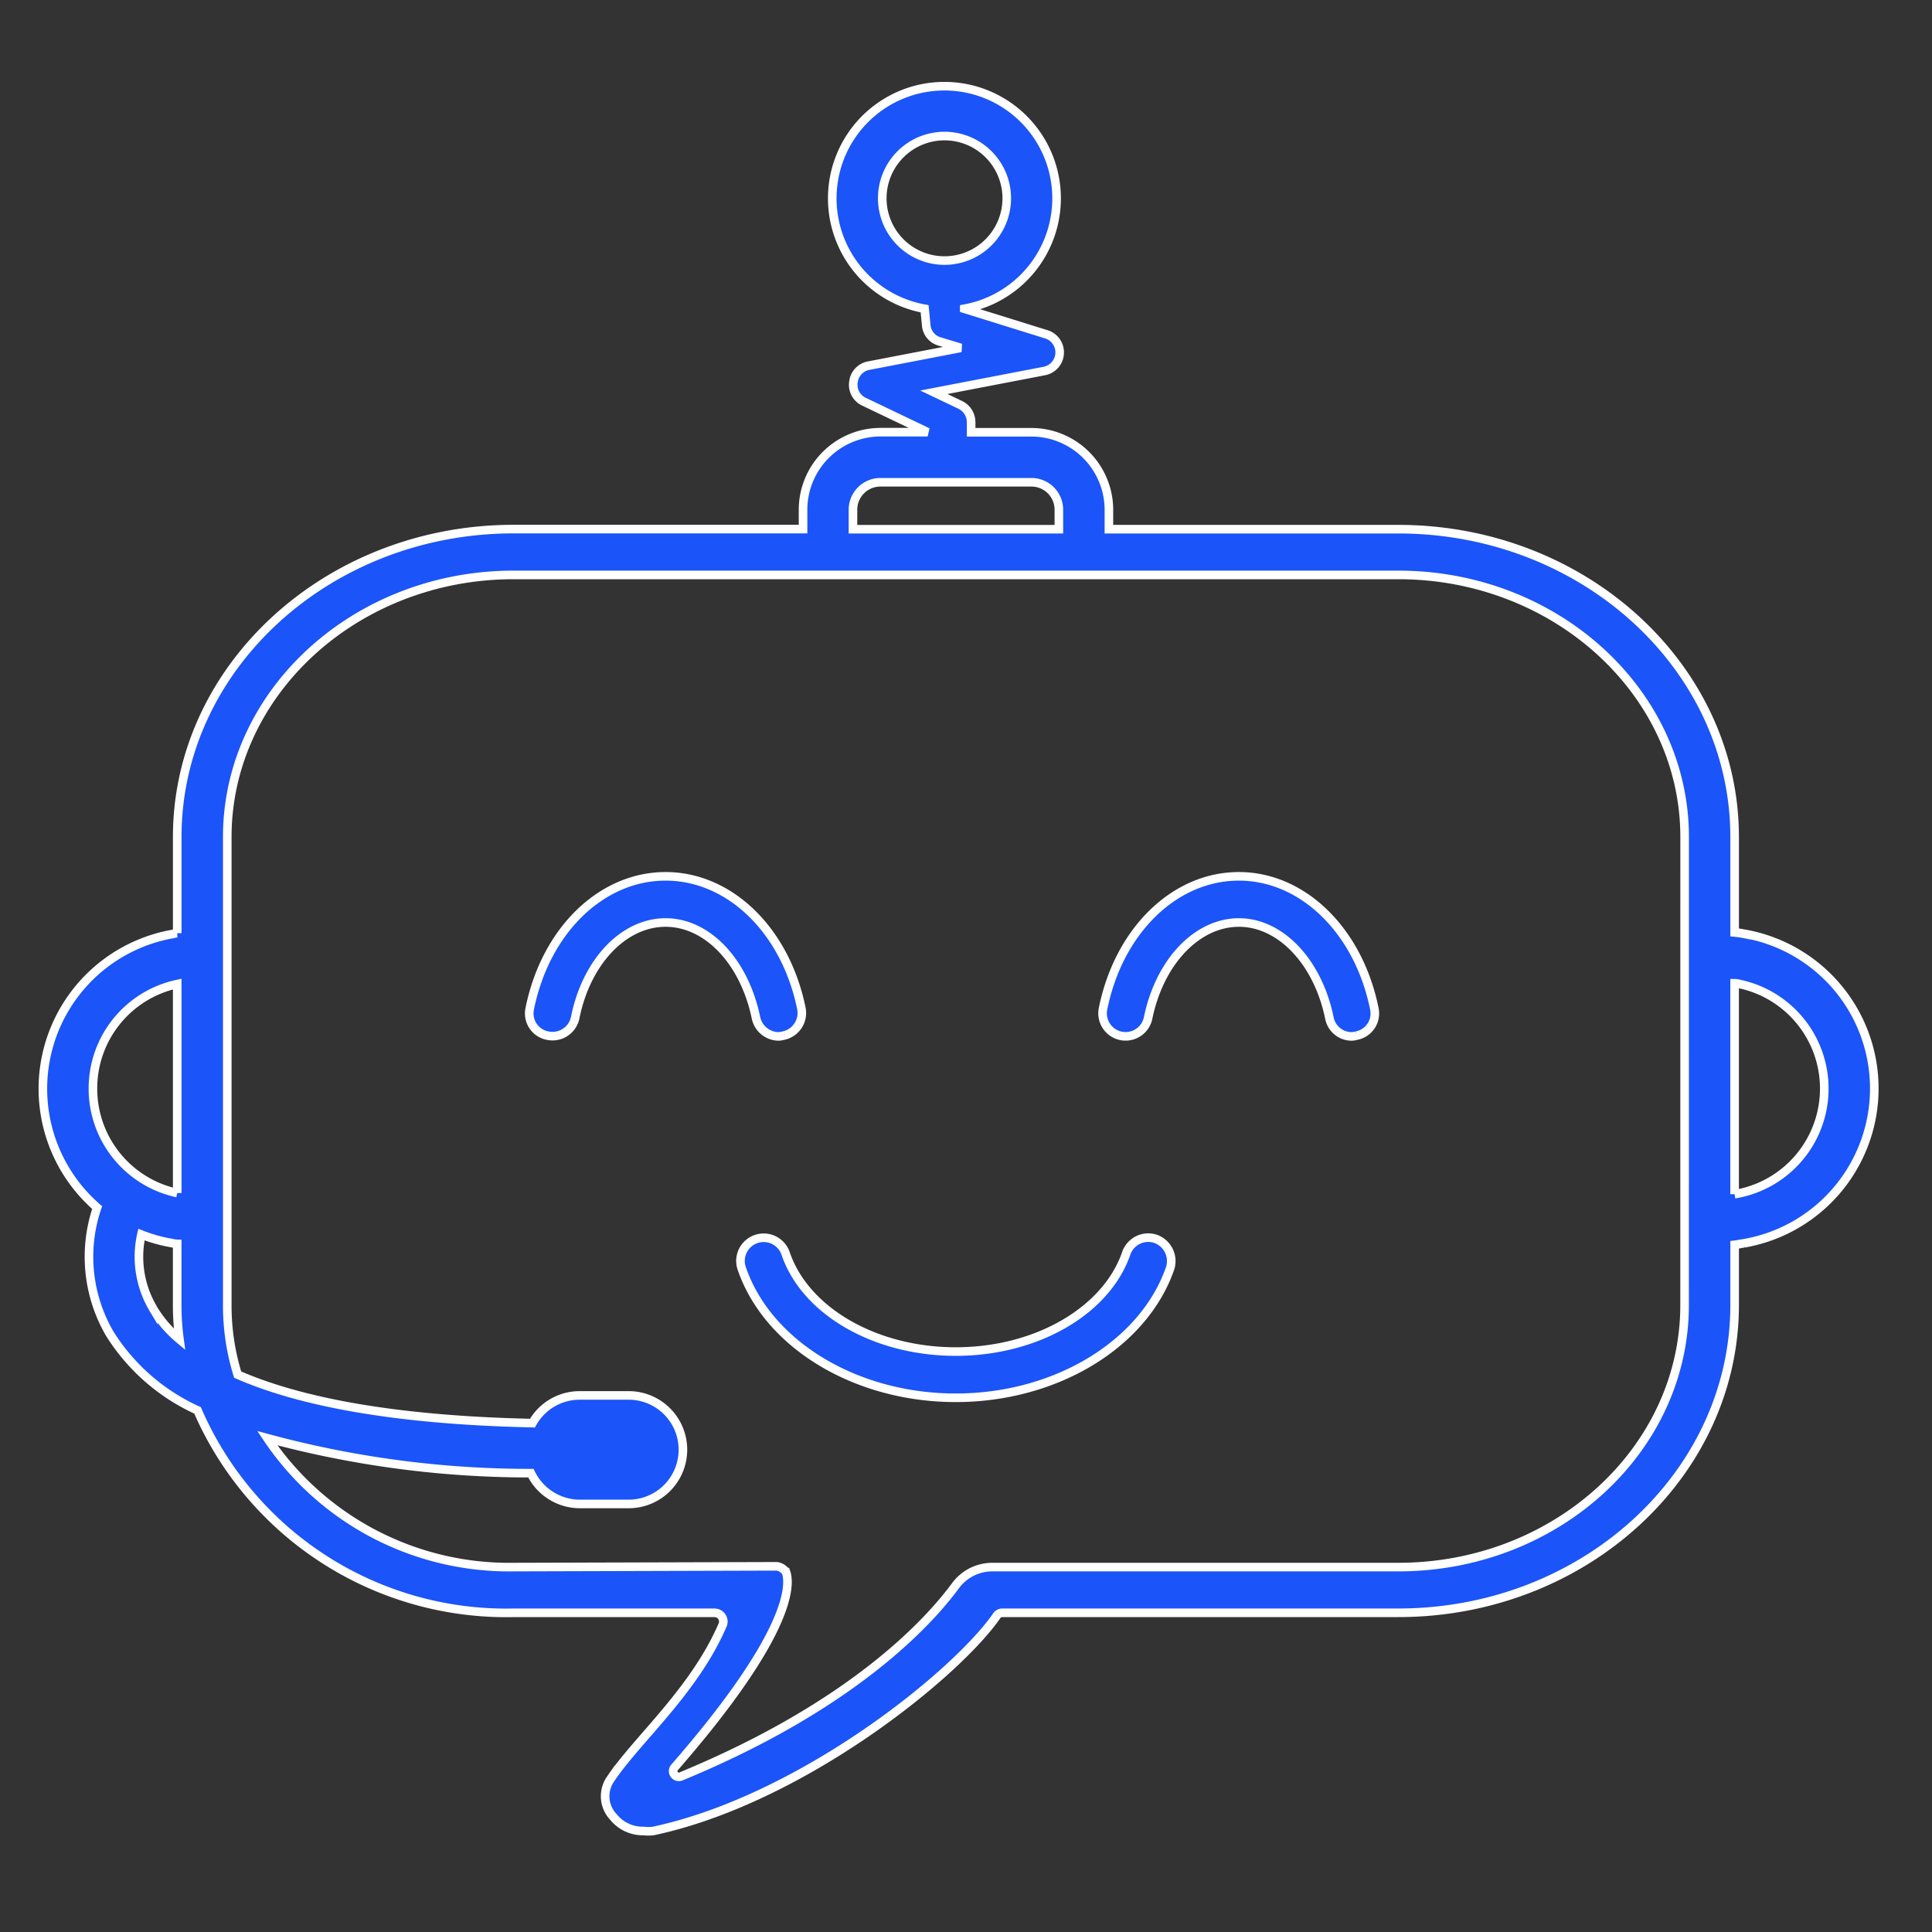 <?xml version="1.0" encoding="UTF-8"?> <svg xmlns="http://www.w3.org/2000/svg" xmlns:xlink="http://www.w3.org/1999/xlink" width="90" height="90" viewBox="0 0 90 90"><rect x="0" y="0" width="90" height="90" fill="#333333" stroke="none"/><defs><clipPath id="clip-path"><rect id="Rectangle_2" data-name="Rectangle 2" width="90" height="90" transform="translate(517 133)" fill="#fff" stroke="#707070" stroke-width="1"></rect></clipPath></defs><g id="Mask_Group_2" data-name="Mask Group 2" transform="translate(-517 -133)" clip-path="url(#clip-path)"><g id="Group_2" data-name="Group 2" transform="translate(386.076 -202.676)"><path id="Path_10" data-name="Path 10" d="M306.821,356.037c-1.237,3.55-5.342,6.024-9.985,6.024s-8.748-2.474-9.968-6.024a1.08,1.08,0,1,1,2.044-.7c.914,2.689,4.177,4.571,7.924,4.571s7.01-1.883,7.942-4.571a1.084,1.084,0,0,1,1.362-.682A1.1,1.1,0,0,1,306.821,356.037Z" transform="translate(-121.391 38.729)" fill="#1b54f8" stroke="#fff" stroke-width="0.4"></path><path id="Path_11" data-name="Path 11" d="M238.006,255.6a1.077,1.077,0,0,1-.843,1.255.889.889,0,0,1-.215.036,1.09,1.09,0,0,1-1.058-.86c-.538-2.617-2.259-4.446-4.213-4.446s-3.693,1.829-4.213,4.446a1.079,1.079,0,0,1-1.273.825,1.051,1.051,0,0,1-.842-1.255c.735-3.639,3.334-6.167,6.328-6.167s5.593,2.528,6.329,6.167Z" transform="translate(-69.748 127.065)" fill="#1b54f8" stroke="#fff" stroke-width="0.4"></path><path id="Path_12" data-name="Path 12" d="M404.021,256.855a.889.889,0,0,1-.215.036,1.056,1.056,0,0,1-1.04-.86c-.538-2.617-2.277-4.446-4.213-4.446-1.954,0-3.693,1.829-4.231,4.446a1.071,1.071,0,0,1-2.1-.43c.735-3.639,3.334-6.167,6.328-6.167,2.976,0,5.575,2.528,6.31,6.167a1.05,1.05,0,0,1-.842,1.255Z" transform="translate(-209.914 127.065)" fill="#1b54f8" stroke="#fff" stroke-width="0.4"></path><path id="Path_13" data-name="Path 13" d="M163.091,58.893a4.612,4.612,0,0,0-.484-.072V54.375c0-7.906-7.028-14.342-15.668-14.342H133.458v-.914a3.615,3.615,0,0,0-3.6-3.6H127.04v-.466a.9.9,0,0,0-.5-.807l-1.237-.591,5.127-.986a.883.883,0,0,0,.089-1.721l-3.8-1.183a5.225,5.225,0,1,0-1.846,0l.072.735a.862.862,0,0,0,.627.789l.986.3-4.284.825a.876.876,0,0,0-.717.771.866.866,0,0,0,.5.914l2.958,1.416h-2.205a3.615,3.615,0,0,0-3.6,3.6v.914H105.725c-8.641,0-15.668,6.436-15.668,14.342v4.482a.773.773,0,0,0-.2.036,7.322,7.322,0,0,0-3.531,12.746,7.112,7.112,0,0,0,.591,5.88,9.406,9.406,0,0,0,4.087,3.568,15.677,15.677,0,0,0,14.718,9.43H115.1a.41.41,0,0,1,.376.538c-1.327,3.1-4,5.36-5.234,7.206a1.4,1.4,0,0,0,.126,1.757,1.76,1.76,0,0,0,1.416.663,1.854,1.854,0,0,0,.448,0c6.973-1.488,14.18-7.368,16.009-10.039a.313.313,0,0,1,.251-.126h18.447c8.641,0,15.668-6.436,15.668-14.342v-2.8c.161-.018.3-.054.448-.072a7.319,7.319,0,0,0,.034-14.413ZM125.8,27.52a2.9,2.9,0,1,1,2.9-2.9A2.9,2.9,0,0,1,125.8,27.52ZM86.13,66.1a4.973,4.973,0,0,1,3.926-4.876v9.734A4.971,4.971,0,0,1,86.13,66.1Zm2.814,10.254a4.724,4.724,0,0,1-.556-3.46,7.138,7.138,0,0,0,1.416.395,1.194,1.194,0,0,0,.251.036v2.851a11.706,11.706,0,0,0,.108,1.6,5.66,5.66,0,0,1-1.219-1.416Zm32.592-37.233a1.278,1.278,0,0,1,1.273-1.273h7.045a1.278,1.278,0,0,1,1.273,1.273v.914h-9.591Zm38.74,37.054c0,6.741-5.987,12.208-13.338,12.208H128.025a2.13,2.13,0,0,0-1.721.878c-1.255,1.7-4.787,5.575-12.782,8.874a.265.265,0,0,1-.305-.412c5.45-6.256,5.414-8.515,5.2-9.107a.643.643,0,0,0-.43-.269l-12.262.036a13.567,13.567,0,0,1-11.473-6.006,46.709,46.709,0,0,0,12.28,1.631,2.539,2.539,0,0,0,2.277,1.434h2.277a2.528,2.528,0,0,0,0-5.056h-2.277a2.52,2.52,0,0,0-2.205,1.29c-6.741-.143-11.025-1.075-13.732-2.259a10.857,10.857,0,0,1-.484-3.245v-21.8c0-6.723,5.988-12.208,13.338-12.208h41.214c7.35,0,13.338,5.486,13.338,12.208Zm2.33-5.163V61.187h.054a4.982,4.982,0,0,1-.054,9.824Z" transform="translate(49.123 320.294)" fill="#1b54f8" stroke="#fff" stroke-width="0.4"></path></g></g></svg> 